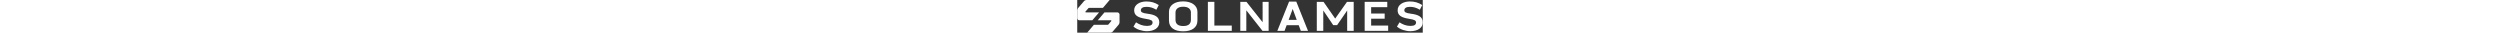 <svg height="17" id="Layer_1" data-name="Layer 1" xmlns="http://www.w3.org/2000/svg" viewBox="0 0 1300 123" style="fill: rgb(255, 255, 255);">
  <rect x="0" y="0" width="1300" height="123" fill="#333333" stroke="none"/>
  <path d="M82.07,46.64H32.54a1.87,1.87,0,0,1-1.43-3.09L41.65,31.21a4.25,4.25,0,0,1,3.24-1.5H96.53L121.89,0H35.34A13.49,13.49,0,0,0,25.09,4.72l-21.33,25A15.71,15.71,0,0,0,0,39.91V67.76a8.6,8.6,0,0,0,8.59,8.6H56.71Z"></path>
  <path d="M150.55,46.64H102.43L77.06,76.36H126.6A1.87,1.87,0,0,1,128,79.45L117.49,91.79a4.27,4.27,0,0,1-3.24,1.5H62.61L37.25,123H123.8a13.48,13.48,0,0,0,10.25-4.73l21.33-25a15.73,15.73,0,0,0,3.76-10.19V55.24A8.6,8.6,0,0,0,150.55,46.64Z"></path>
  <path d="M265.07,51.72c-20.72-2.57-25.69-6.11-25.69-13.16,0-7.4,6.91-12.85,20.54-12.85,13.8,0,23.77,2.88,37.73,10.91L306.78,19c-15.4-9.8-29.21-13.48-46.86-13.48-23.43,0-46.06,11.39-45.75,33.38.18,18.62,13.17,27.12,42.53,31.79,22.48,3.36,26.66,6.89,26.66,14.28s-5.61,12.53-21,12.53c-16,0-29.54-5.64-41.1-13.5l-9.64,16c11.88,10.92,32.6,17.35,50.74,17.35,25.18,0,46.54-11.4,46.38-33.4C308.57,62.8,291.38,55.09,265.07,51.72Z"></path>
  <path d="M399.88,5.32h-2.55c-30.18,0-52.18,14.44-52.18,38.85V77.55c0,26.81,21.18,40.13,52.33,40.13h2.4c30.51,0,52.33-13.63,52.33-40.13V44.17C452.21,20.09,429.09,5.32,399.88,5.32Zm27.78,69.5c0,15.74-10.76,23-27.78,23h-2.4c-17,0-27.78-7.22-27.78-23V46.9c0-13.49,11.4-21.5,27.63-21.5h2.55c15.89,0,27.78,7.37,27.78,21.66Z"></path>
  <polygon points="515.94 6.93 491.52 6.93 491.52 116.07 581.43 116.07 581.43 96.17 515.94 96.17 515.94 6.93"></polygon>
  <polygon points="697.46 83.67 636.64 6.93 613.52 6.93 613.52 116.07 636.15 116.07 636.15 38.87 696.98 116.07 720.09 116.07 720.09 6.93 697.46 6.93 697.46 83.67"></polygon>
  <path d="M797,6.13,752.83,116.07H780l7.92-21.3h45.34l7.89,21.3h27.12L824.11,6.13ZM795.3,74.87,810.61,33.7l15.25,41.17Z"></path>
  <polygon points="970.5 69.84 926.67 6.93 901.31 6.93 901.31 116.07 925.7 116.07 925.7 39.51 963.1 94.56 977.72 94.56 1015.6 39.51 1015.6 116.07 1040.15 116.07 1040.15 6.93 1014.94 6.93 970.5 69.84"></polygon>
  <polygon points="1105.79 70.33 1156.67 70.33 1156.67 50.91 1105.79 50.91 1105.79 27 1166.46 27 1166.46 6.93 1081.4 6.93 1081.4 116.07 1169.83 116.07 1169.83 96.17 1105.79 96.17 1105.79 70.33"></polygon>
  <path d="M1256.34,51.72c-20.71-2.57-25.68-6.11-25.68-13.16,0-7.4,6.91-12.85,20.55-12.85,13.81,0,23.76,2.88,37.72,10.91L1298.08,19c-15.41-9.8-29.21-13.48-46.87-13.48-23.44,0-46.07,11.39-45.74,33.38.15,18.62,13.16,27.12,42.53,31.79,22.48,3.36,26.64,6.89,26.64,14.28s-5.62,12.53-21,12.53c-16,0-29.55-5.64-41.1-13.5l-9.62,16c11.88,10.92,32.58,17.35,50.72,17.35,25.2,0,46.55-11.4,46.38-33.4C1299.84,62.8,1282.67,55.09,1256.34,51.72Z"></path>
</svg>
